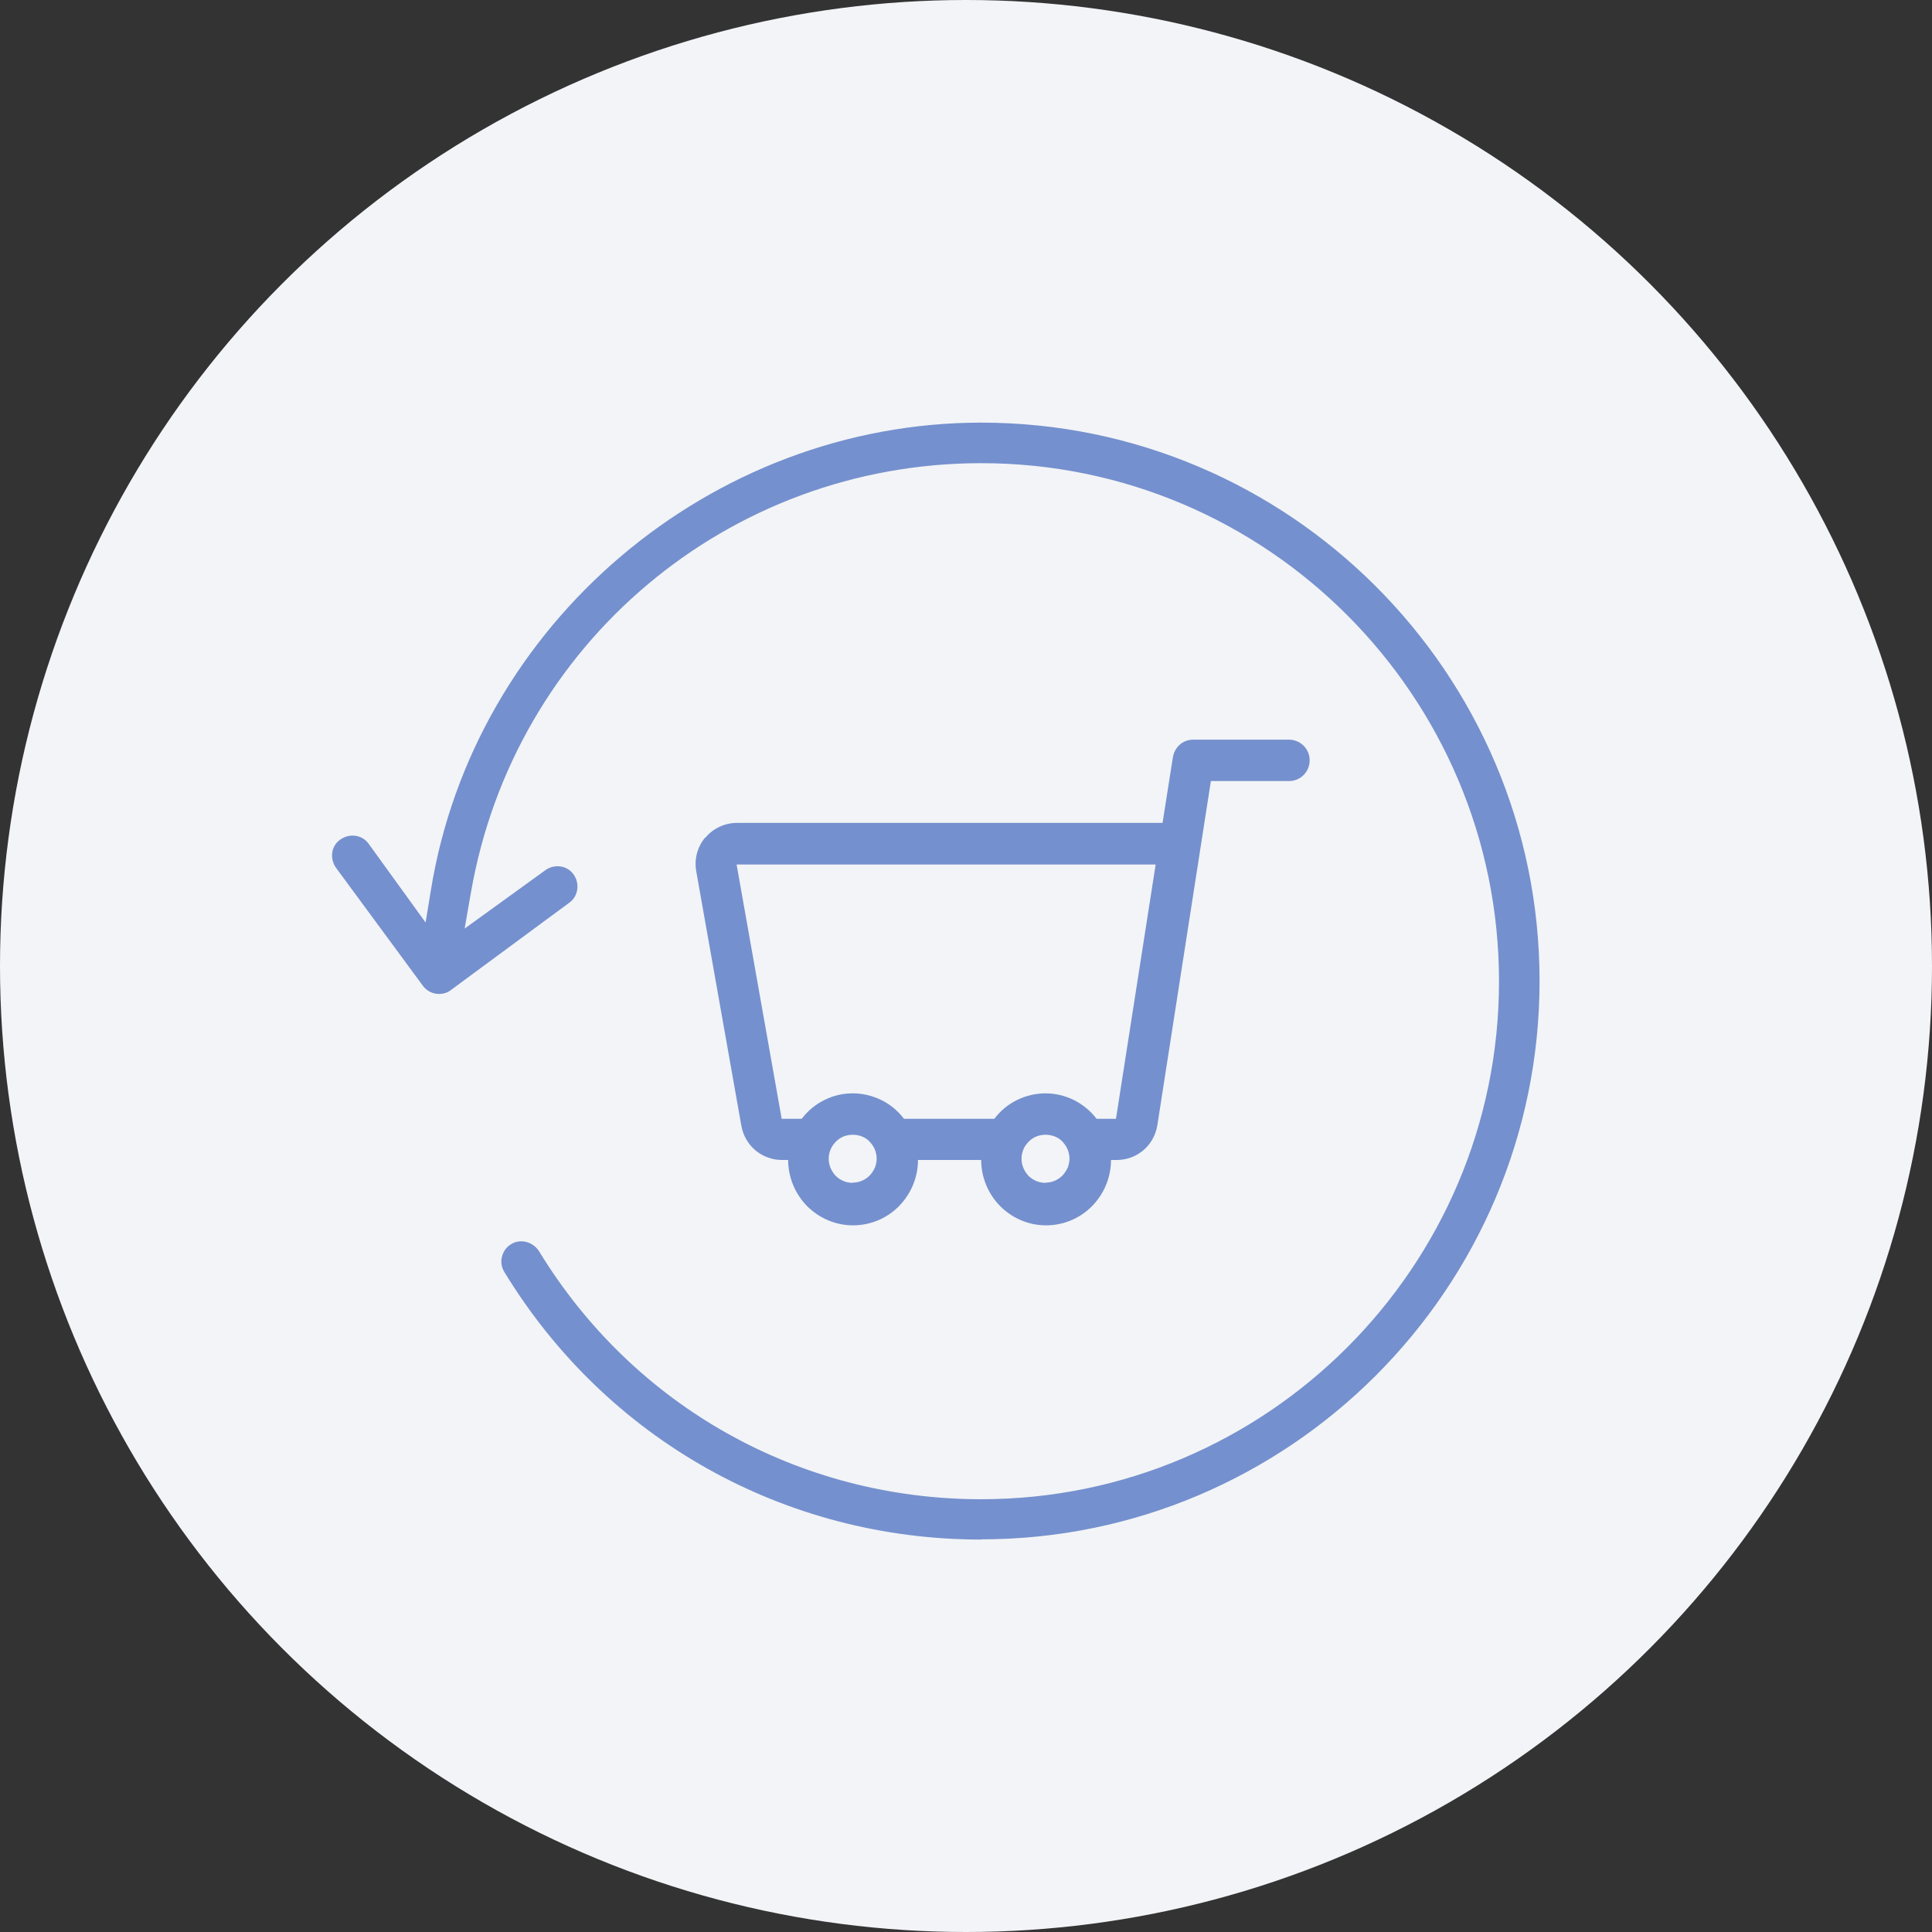 <svg width="72" height="72" viewBox="0 0 72 72" fill="none" xmlns="http://www.w3.org/2000/svg">
<rect x="0" y="0" width="72" height="72" fill="#333333" stroke="none"/>
<circle cx="36" cy="36" r="36" fill="#F2F4F7"/>
<path d="M36.566 57.375C29.243 57.375 22.596 53.646 18.794 47.401C18.69 47.232 18.658 47.031 18.706 46.838C18.754 46.637 18.875 46.468 19.052 46.364C19.164 46.292 19.293 46.26 19.43 46.26C19.695 46.26 19.944 46.404 20.088 46.629C23.617 52.416 29.782 55.872 36.566 55.872C47.207 55.872 55.864 47.216 55.864 36.575C55.864 25.933 47.215 17.261 36.566 17.261C27.154 17.261 19.156 23.988 17.549 33.271L17.316 34.605L20.306 32.443C20.442 32.339 20.603 32.283 20.78 32.283C21.013 32.283 21.222 32.387 21.358 32.564C21.616 32.901 21.559 33.376 21.238 33.625L16.825 36.88C16.689 36.992 16.536 37.041 16.359 37.041C16.126 37.041 15.909 36.936 15.764 36.743L12.533 32.355C12.413 32.194 12.356 31.993 12.38 31.792C12.405 31.591 12.501 31.423 12.662 31.302C12.806 31.198 12.967 31.141 13.144 31.141C13.377 31.141 13.586 31.246 13.723 31.423L15.861 34.38L16.054 33.199C17.653 23.249 26.478 15.75 36.566 15.75C48.043 15.75 57.375 25.089 57.375 36.559C57.375 48.028 48.035 57.367 36.566 57.367V57.375ZM26.285 31.222C26.43 31.045 26.607 30.908 26.816 30.812C27.017 30.715 27.242 30.667 27.467 30.667H43.325L43.711 28.216C43.743 28.031 43.832 27.87 43.968 27.75C44.105 27.629 44.282 27.565 44.467 27.565H48.035C48.236 27.565 48.437 27.645 48.582 27.79C48.727 27.934 48.807 28.127 48.807 28.336C48.807 28.545 48.727 28.738 48.582 28.883C48.437 29.028 48.244 29.108 48.035 29.108H45.126L43.132 41.927C43.076 42.289 42.891 42.627 42.618 42.86C42.337 43.101 41.983 43.229 41.621 43.229H41.404C41.404 43.872 41.147 44.491 40.697 44.949C40.247 45.407 39.628 45.665 38.985 45.665C38.342 45.665 37.731 45.407 37.273 44.949C36.823 44.491 36.566 43.872 36.566 43.229H34.211C34.211 43.872 33.953 44.491 33.503 44.949C33.053 45.407 32.434 45.665 31.791 45.665C31.148 45.665 30.537 45.407 30.079 44.949C29.629 44.491 29.372 43.872 29.372 43.229H29.139C28.777 43.229 28.432 43.101 28.15 42.868C27.877 42.635 27.692 42.313 27.628 41.952L25.948 32.475C25.908 32.251 25.916 32.026 25.972 31.808C26.028 31.591 26.133 31.39 26.277 31.214L26.285 31.222ZM38.969 44.073C39.146 44.073 39.315 44.017 39.459 43.921C39.604 43.824 39.716 43.679 39.789 43.519C39.853 43.358 39.877 43.173 39.837 43.004C39.805 42.828 39.716 42.675 39.596 42.546C39.475 42.418 39.315 42.337 39.138 42.305C38.969 42.273 38.784 42.289 38.623 42.353C38.462 42.418 38.326 42.538 38.221 42.683C38.125 42.828 38.069 43.004 38.069 43.181C38.069 43.414 38.165 43.647 38.326 43.816C38.495 43.985 38.72 44.081 38.953 44.081L38.969 44.073ZM31.783 44.073C31.96 44.073 32.129 44.017 32.274 43.921C32.418 43.824 32.531 43.679 32.603 43.519C32.667 43.358 32.691 43.173 32.651 43.004C32.619 42.828 32.531 42.675 32.41 42.546C32.29 42.418 32.129 42.337 31.952 42.305C31.783 42.273 31.598 42.289 31.438 42.353C31.277 42.418 31.14 42.538 31.036 42.683C30.939 42.828 30.883 43.004 30.883 43.181C30.883 43.414 30.98 43.647 31.14 43.816C31.309 43.985 31.534 44.081 31.767 44.081L31.783 44.073ZM29.139 41.694H29.878C30.103 41.397 30.393 41.156 30.722 40.995C31.052 40.826 31.413 40.746 31.783 40.746C32.153 40.746 32.515 40.834 32.844 40.995C33.174 41.156 33.463 41.397 33.688 41.694H37.056C37.281 41.397 37.57 41.156 37.9 40.995C38.229 40.834 38.591 40.746 38.961 40.746C39.331 40.746 39.692 40.834 40.022 40.995C40.351 41.164 40.641 41.397 40.866 41.694H41.589L43.068 32.218H27.451L29.131 41.694H29.139Z" fill="#7590CE"/>
</svg>
